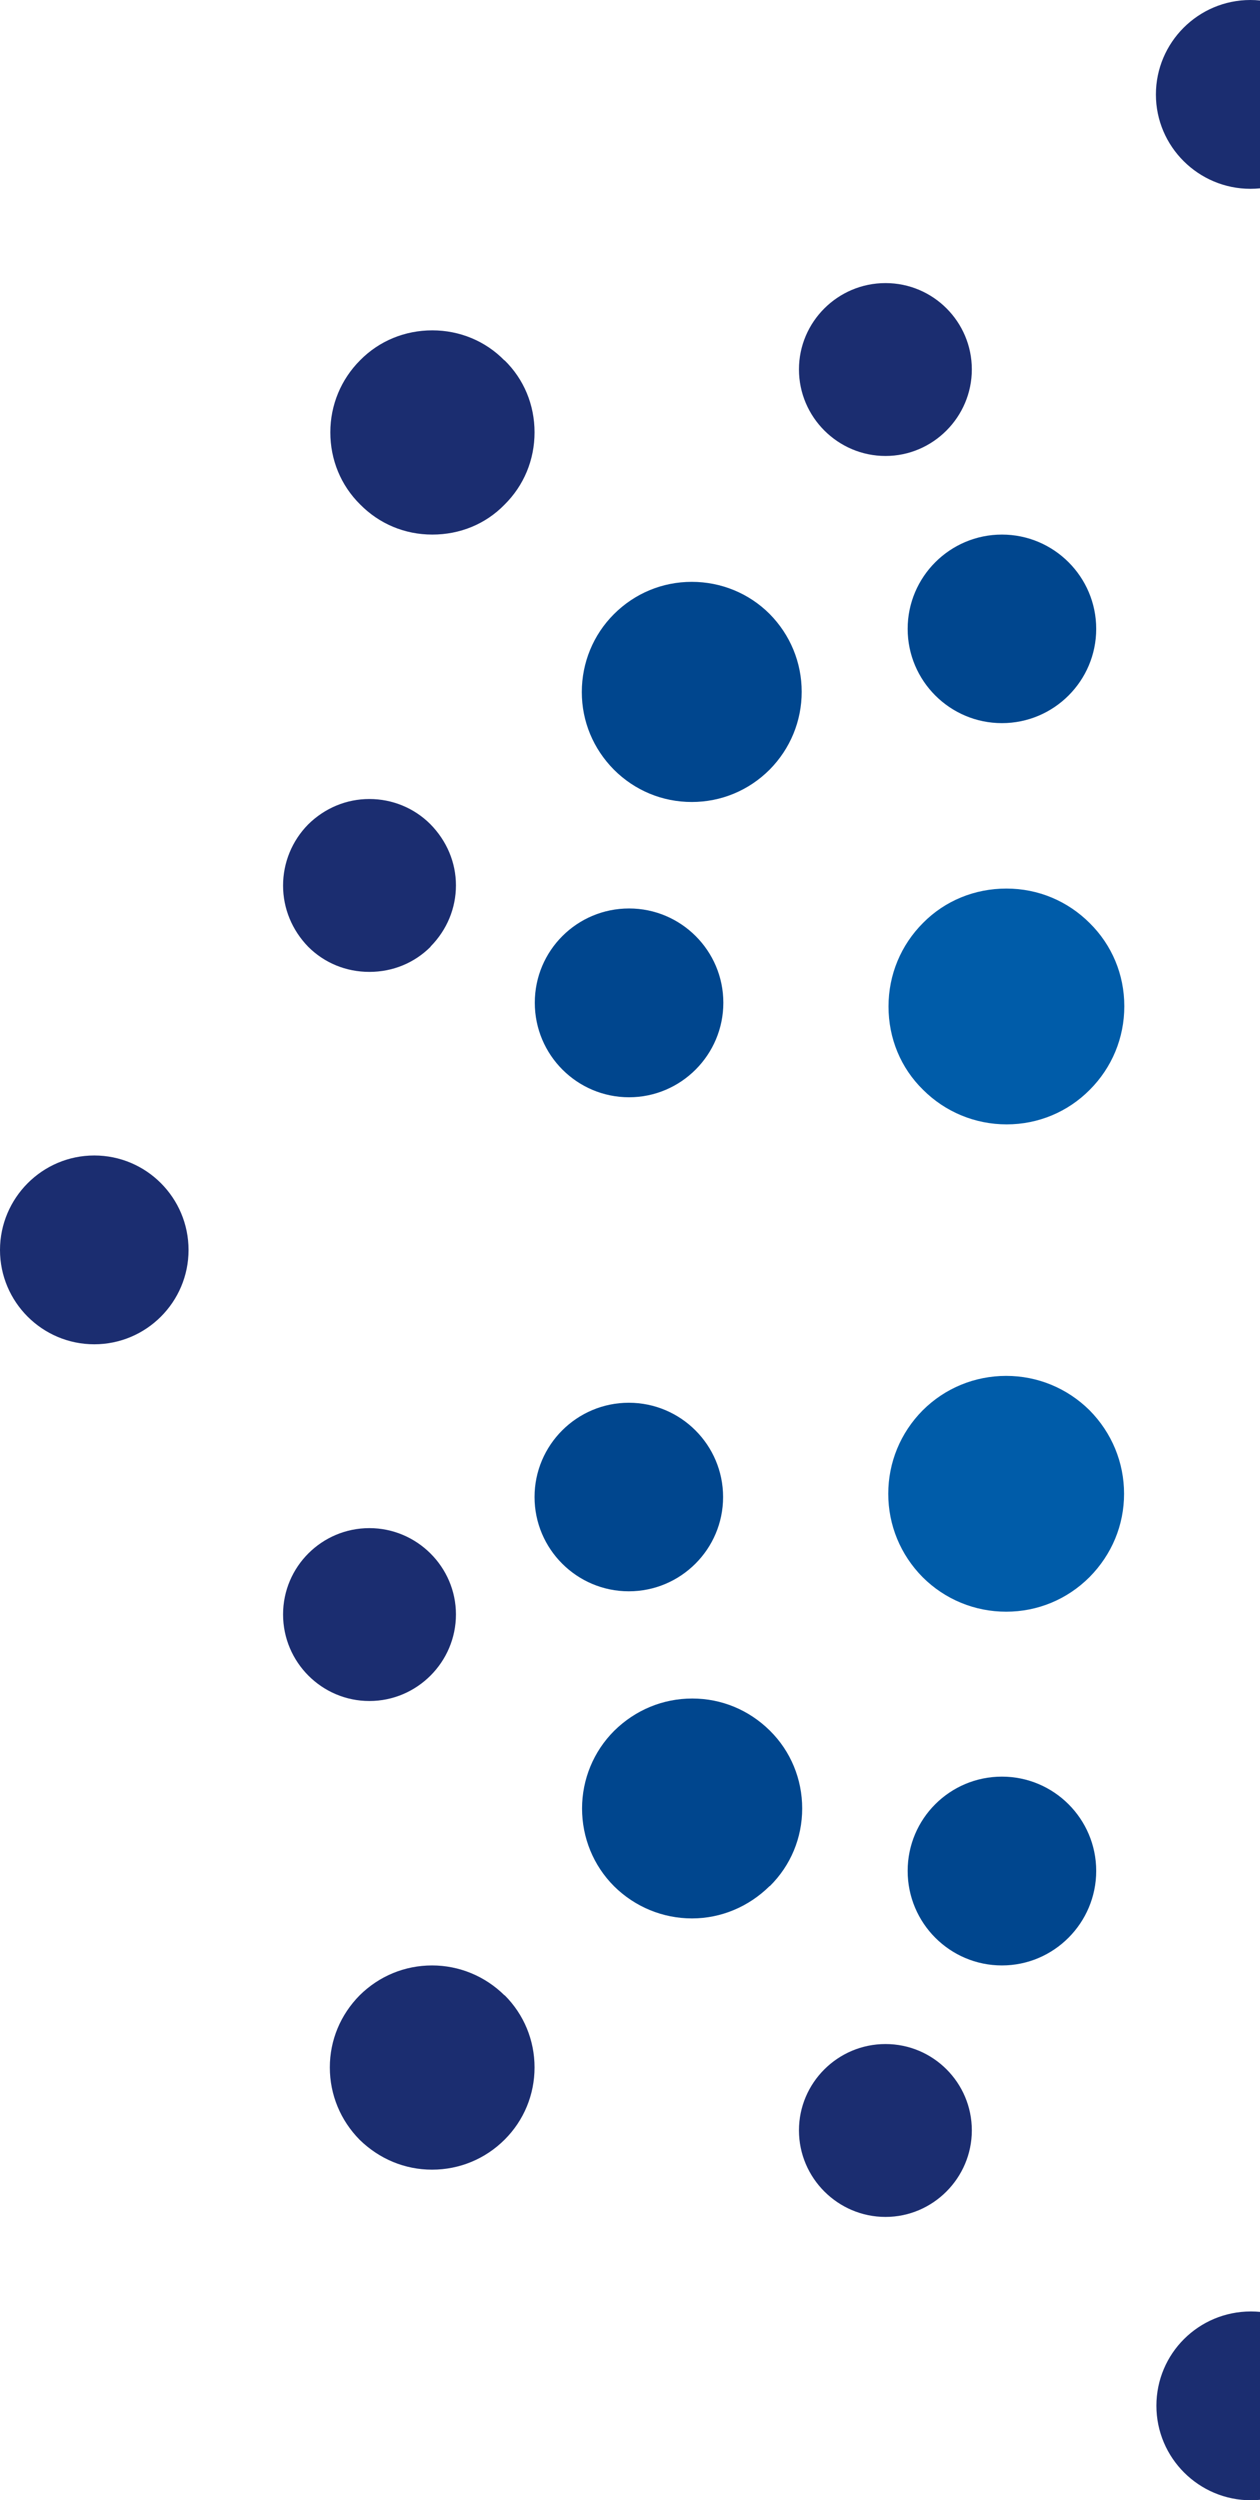 <svg width="563" height="1117" viewBox="0 0 563 1117" fill="none" xmlns="http://www.w3.org/2000/svg">
<g clip-path="url(#clip0_276_4147)">
<path d="M486.812 630.077C496.815 640.191 502.261 653.417 502.261 667.421C502.261 681.425 496.815 694.54 486.812 704.654C476.809 714.657 463.583 720.104 449.579 720.104C435.575 720.104 422.237 714.657 412.234 704.654C402.343 694.652 396.896 681.425 396.896 667.421C396.896 653.417 402.343 640.191 412.234 630.188C422.237 620.185 435.575 614.739 449.579 614.739C463.583 614.739 476.809 620.185 486.812 630.077Z" fill="#005CA9"/>
<path d="M486.924 412.456C496.815 422.237 502.373 435.352 502.373 449.579C502.373 463.805 496.815 477.031 486.924 486.923C477.143 496.815 463.917 502.372 449.801 502.372C435.686 502.372 422.349 496.815 412.457 486.923C402.454 477.142 397.008 463.916 397.008 449.69C397.008 435.463 402.565 422.237 412.457 412.345C422.238 402.453 435.464 397.007 449.69 397.007C463.917 397.007 477.032 402.565 486.924 412.456Z" fill="#005CA9"/>
<path d="M343.88 842.696C334.544 851.921 322.207 857.145 309.203 857.145C296.199 857.145 283.751 852.032 274.415 842.807C265.079 833.471 260.077 821.023 260.077 808.019C260.077 795.015 265.19 782.567 274.415 773.342C283.862 764.006 296.199 758.893 309.314 758.893C322.429 758.893 334.655 764.006 343.991 773.231C353.327 782.456 358.44 794.904 358.44 808.019C358.44 821.134 353.327 833.471 343.991 842.696H343.88Z" fill="#00468E"/>
<path d="M274.303 343.88C265.078 334.544 259.966 322.318 259.966 309.203C259.966 296.088 265.078 283.64 274.303 274.415C283.64 265.079 295.977 259.966 309.092 259.966C322.207 259.966 334.655 265.079 343.88 274.304C353.105 283.64 358.217 295.977 358.217 309.092C358.217 322.207 353.105 334.544 343.88 343.88C334.544 353.216 322.207 358.329 309.092 358.329C295.977 358.329 283.64 353.216 274.303 343.88Z" fill="#00468E"/>
<path d="M447.689 238.849C470.918 238.849 489.813 257.744 489.813 280.973C489.813 304.202 470.918 323.096 447.689 323.096C424.46 323.096 405.565 304.202 405.565 280.973C405.565 257.744 424.46 238.849 447.689 238.849Z" fill="#00468E"/>
<path d="M489.813 835.916C489.813 859.145 470.918 878.151 447.689 878.151C424.46 878.151 405.565 859.256 405.565 835.916C405.565 812.576 424.46 793.792 447.689 793.792C470.918 793.792 489.813 812.687 489.813 835.916Z" fill="#00468E"/>
<path d="M238.849 668.866C238.849 645.637 257.743 626.743 280.972 626.743C304.201 626.743 323.096 645.637 323.096 668.866C323.096 692.096 304.201 710.99 280.972 710.99C257.743 710.99 238.849 692.096 238.849 668.866Z" fill="#00468E"/>
<path d="M281.084 490.257C257.854 490.257 238.96 471.363 238.96 448.023C238.96 424.682 257.854 405.899 281.084 405.899C304.313 405.899 323.207 424.793 323.207 448.023C323.207 471.252 304.313 490.257 281.084 490.257Z" fill="#00468E"/>
<path d="M225.401 160.937C234.07 169.384 238.849 180.832 238.849 193.169C238.849 205.506 234.07 216.954 225.401 225.512C216.954 234.181 205.506 238.849 193.169 238.849C180.832 238.849 169.495 234.07 160.937 225.401C152.268 216.843 147.6 205.395 147.6 193.169C147.6 180.943 152.379 169.495 160.937 160.937C169.495 152.268 180.943 147.6 193.169 147.6C205.395 147.6 216.954 152.379 225.401 161.048V160.937Z" fill="#1B2D70"/>
<path d="M225.511 891.488C234.07 900.046 238.849 911.494 238.849 923.72C238.849 935.946 234.07 947.394 225.511 955.952C216.842 964.621 205.283 969.4 193.057 969.4C180.831 969.4 169.495 964.621 160.714 956.063C152.156 947.394 147.377 935.946 147.377 923.72C147.377 911.494 152.156 900.157 160.714 891.488C169.495 882.819 180.943 878.151 193.057 878.151C205.172 878.151 216.731 882.93 225.4 891.488H225.511Z" fill="#1B2D70"/>
<path d="M356.995 165.049C356.995 143.821 374.334 126.482 395.673 126.482C417.013 126.482 434.24 143.821 434.24 165.049C434.24 186.278 416.902 203.728 395.673 203.728C374.445 203.728 356.995 186.389 356.995 165.049Z" fill="#1B2D70"/>
<path d="M356.995 951.84C356.995 930.611 374.334 913.272 395.673 913.272C417.013 913.272 434.24 930.611 434.24 951.84C434.24 973.068 416.902 990.518 395.673 990.518C374.445 990.518 356.995 973.179 356.995 951.84Z" fill="#1B2D70"/>
<path d="M192.391 423.015C185.167 430.24 175.497 434.241 165.049 434.241C154.602 434.241 144.932 430.24 137.708 423.015C130.484 415.569 126.482 405.899 126.482 395.674C126.482 385.449 130.484 375.668 137.708 368.332C145.155 360.997 154.824 356.996 165.049 356.996C175.275 356.996 185.055 360.997 192.28 368.221C199.615 375.668 203.728 385.337 203.728 395.563C203.728 405.788 199.726 415.458 192.391 422.904V423.015Z" fill="#1B2D70"/>
<path d="M165.049 760.005C143.821 760.005 126.482 742.666 126.482 721.326C126.482 699.987 143.821 682.759 165.049 682.759C186.278 682.759 203.728 700.098 203.728 721.326C203.728 742.555 186.389 760.005 165.049 760.005Z" fill="#1B2D70"/>
<path d="M601.068 1074.88C601.068 1098.11 582.174 1117.11 558.945 1117.11C535.716 1117.11 516.71 1098.22 516.71 1074.88C516.71 1051.54 535.604 1032.75 558.945 1032.75C582.285 1032.75 601.068 1051.65 601.068 1074.88Z" fill="#1B2D70"/>
<path d="M516.487 42.235C516.487 19.006 535.382 0 558.722 0C582.062 0 600.846 18.895 600.846 42.235C600.846 65.575 581.951 84.359 558.722 84.359C535.493 84.359 516.487 65.464 516.487 42.235Z" fill="#1B2D70"/>
<path d="M84.247 558.5C84.247 581.729 65.353 600.624 42.124 600.624C18.895 600.624 0 581.729 0 558.5C0 535.271 18.895 516.265 42.124 516.265C65.353 516.265 84.247 535.16 84.247 558.5Z" fill="#1B2D70"/>
</g>
<defs>
<clipPath id="clip0_276_4147">
<rect width="1117" height="1117" fill="white"/>
</clipPath>
</defs>
</svg>

